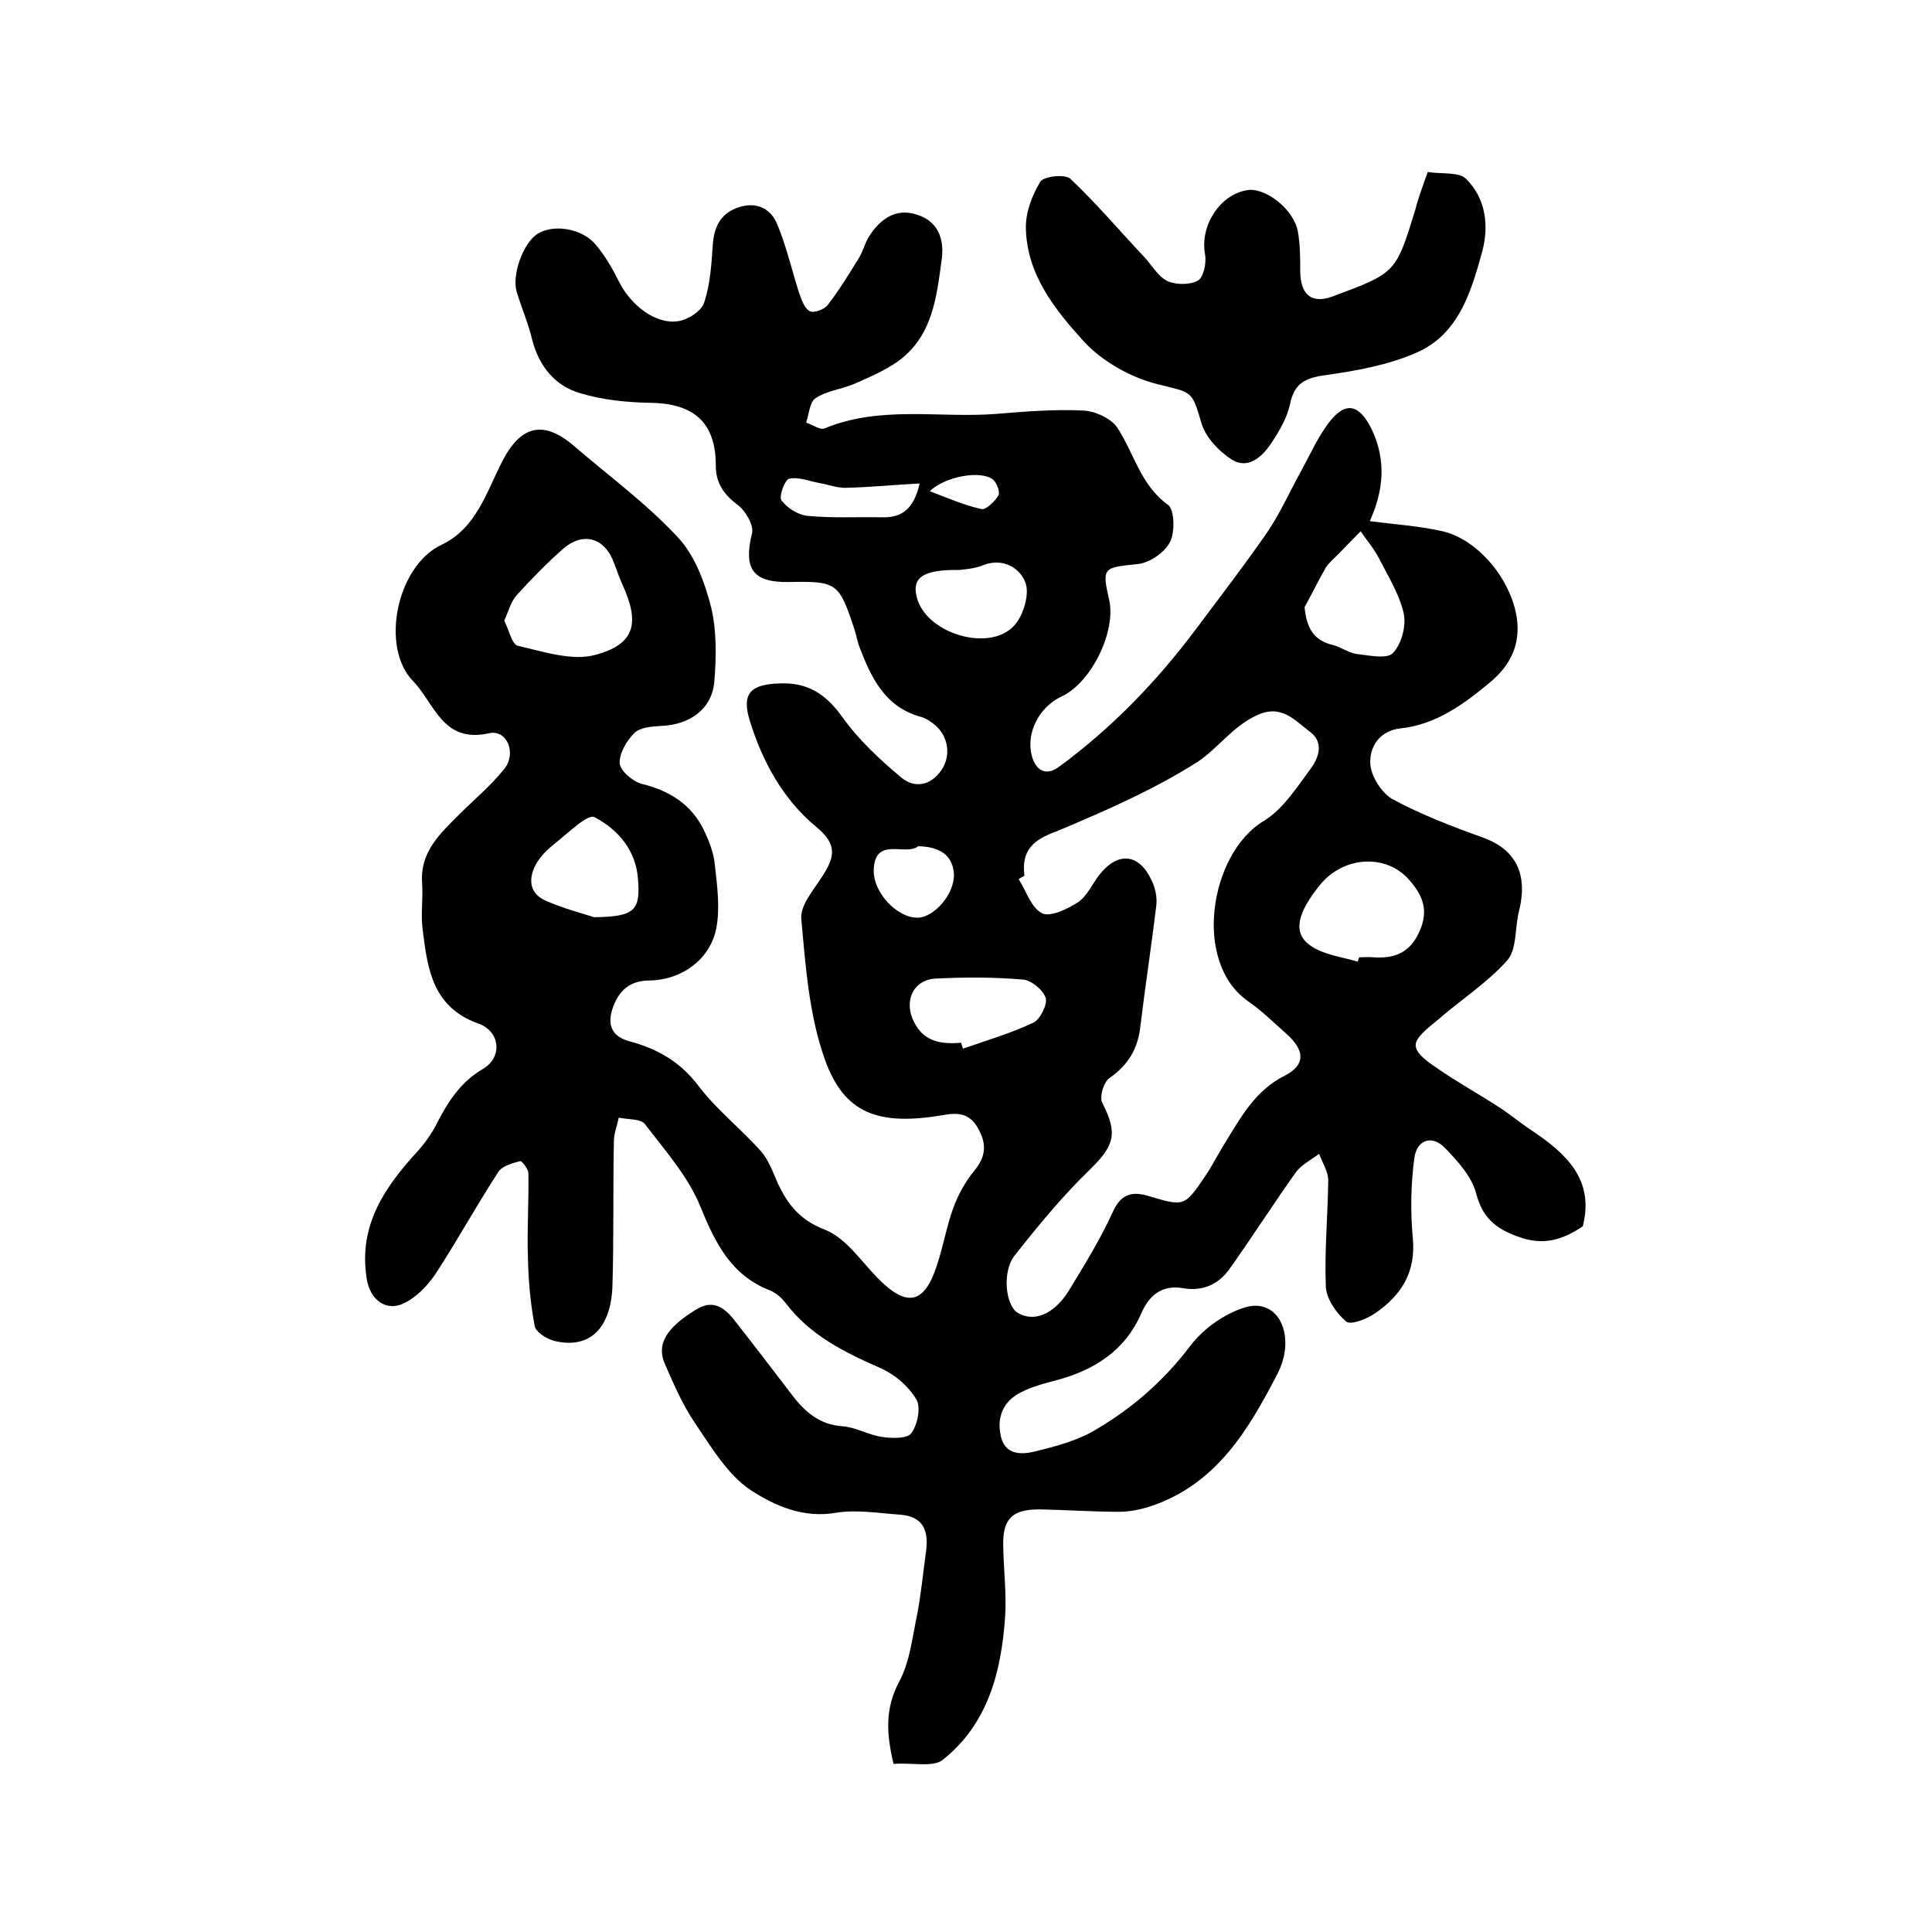 <?xml version="1.0" encoding="utf-8"?>
<!-- Generator: Adobe Illustrator 22.0.0, SVG Export Plug-In . SVG Version: 6.00 Build 0)  -->
<svg version="1.1" id="图层_1" xmlns="http://www.w3.org/2000/svg" xmlns:xlink="http://www.w3.org/1999/xlink" x="0px" y="0px"
	 viewBox="0 0 400 400" style="enable-background:new 0 0 400 400;" xml:space="preserve">
<style type="text/css">
	.st0{fill:#FFFFFF;}
</style>
<g>
	
	<path d="M185,365.2c-1.5-6.3-1.8-11.5,1.2-17.1c2.2-4.1,2.7-9.2,3.7-13.9c0.8-4.2,1.2-8.5,1.8-12.8c0.6-4.2-0.3-7.4-5.3-7.8
		c-4.4-0.3-9-1.1-13.3-0.4c-6.8,1.2-12.8-1.5-17.7-4.7c-4.8-3.2-8.2-9-11.6-14c-2.5-3.7-4.3-7.9-6.1-12c-1.9-4.2,0.3-7.6,6.3-11.3
		c3.6-2.3,6-0.5,8.1,2.2c4,5.1,7.9,10.2,11.8,15.3c2.7,3.6,5.8,6.3,10.6,6.6c2.7,0.2,5.3,1.8,8.1,2.2c2,0.3,5.3,0.4,6.1-0.8
		c1.3-1.8,2-5.4,1-7c-1.6-2.7-4.4-5.1-7.3-6.4c-7.5-3.3-14.7-6.8-19.8-13.6c-0.8-1-1.9-2-3.1-2.5c-8.1-3.1-11.4-9.8-14.5-17.4
		c-2.5-6.2-7.3-11.6-11.5-17.1c-0.9-1.1-3.5-0.9-5.4-1.3c-0.3,1.6-1,3.2-1,4.9c-0.2,10,0,20-0.3,29.9c-0.3,9-4.9,13.2-12.1,11.4
		c-1.5-0.4-3.8-1.8-4-3.1c-0.9-4.7-1.3-9.4-1.4-14.2c-0.2-5.8,0.2-11.6,0.1-17.4c0-0.9-1.4-2.6-1.7-2.5c-1.6,0.4-3.7,1-4.5,2.2
		c-4.5,6.9-8.5,14.2-13,21.1c-1.6,2.4-3.8,4.7-6.3,6c-4,2.1-7.4-0.7-8-5.1c-1.7-11,3.8-18.9,10.7-26.4c1.5-1.7,2.9-3.7,3.9-5.7
		c2.3-4.5,4.9-8.5,9.5-11.2c4.1-2.4,3.6-7.8-1-9.4c-9.5-3.4-10.5-11.4-11.5-19.5c-0.4-3.1,0.1-6.3-0.1-9.5
		c-0.5-6.5,3.7-10.3,7.7-14.3c3.1-3.1,6.6-6,9.3-9.4c2.6-3.2,0.6-8.2-3.1-7.4C91.6,154,90,145.6,85.5,141c-6.8-7-3.4-23.8,5.9-28.2
		c7.2-3.4,9.3-10.9,12.6-17.3c3.8-7.4,8.5-8.6,14.8-3.2c7.2,6.2,15,11.9,21.5,18.9c3.5,3.7,5.6,9.3,6.9,14.4
		c1.2,4.9,1.1,10.4,0.7,15.5c-0.5,5.8-5.2,9-11.1,9.2c-1.9,0.1-4.3,0.3-5.5,1.5c-1.6,1.6-3.1,4.2-3,6.2c0.1,1.6,2.7,3.8,4.6,4.3
		c5.7,1.4,10.2,4.2,12.8,9.5c1.1,2.3,2.1,4.8,2.3,7.3c0.5,4.3,1.1,8.9,0.3,13.1c-1.3,6.5-7.2,10.7-13.8,10.8c-3.9,0-6.2,1.9-7.5,5.3
		c-1.4,3.7-0.5,6.3,3.4,7.3c5.8,1.6,10.4,4.2,14.2,9.2c3.7,4.9,8.8,8.9,12.9,13.5c1.6,1.8,2.5,4.3,3.5,6.6c2.1,4.5,4.6,7.7,9.8,9.7
		c4.3,1.7,7.4,6.4,10.9,10c6.1,6.2,9.7,5.4,12.3-2.7c1.3-3.9,2-8.1,3.4-11.9c1-2.7,2.5-5.4,4.3-7.6c2.3-2.8,2.7-5.3,0.9-8.6
		c-1.8-3.4-4.3-3.5-7.5-2.9c-13.2,2.2-20.3-0.3-24.3-11.5c-3.3-9.2-4-19.3-4.9-29.1c-0.3-2.9,2.7-6.2,4.5-9.1c2.4-3.8,3-6.4-1.4-10
		c-6.9-5.7-11.2-13.6-13.8-22.1c-1.7-5.6,0.3-7.4,6.1-7.6c6-0.3,9.8,2.3,13.2,7.1c3.3,4.6,7.6,8.6,12,12.3c2.7,2.3,6,1.9,8.3-1.3
		c2.3-3.2,1.5-7.5-1.6-9.8c-0.8-0.6-1.7-1.2-2.6-1.4c-7.3-2-10.2-8-12.6-14.3c-0.5-1.2-0.7-2.6-1.1-3.8c-3.2-9.7-3.6-10-13.7-9.8
		c-7.4,0.1-9.3-2.8-7.5-10.1c0.4-1.6-1.3-4.6-2.9-5.8c-2.9-2.2-4.6-4.5-4.6-8.2c0-8.9-4.5-12.9-13.6-13c-4.9-0.1-9.9-0.6-14.5-2
		c-5.2-1.5-8.5-5.6-9.9-11c-0.8-3.4-2.2-6.6-3.2-9.9c-1.1-3.5,1.3-10.2,4.3-12.1c3.2-2,9-1.2,11.9,2.1c2,2.3,3.6,5.1,5,7.9
		c2.5,4.9,7.6,8.8,12.2,8.1c2-0.3,4.9-2.1,5.4-3.9c1.3-3.9,1.5-8.1,1.8-12.2c0.3-3.8,1.9-6.4,5.4-7.5c3.6-1.2,6.6,0.3,7.9,3.5
		c1.9,4.5,3,9.4,4.5,14.1c0.5,1.4,1.1,3.3,2.2,3.9c0.8,0.5,3.1-0.3,3.8-1.3c2.4-3.1,4.4-6.4,6.5-9.8c0.9-1.5,1.3-3.5,2.4-4.9
		c2.2-3.2,5.3-5.3,9.4-4c4.4,1.3,5.8,4.9,5.3,9.1c-1.1,8.1-1.9,16.4-9.5,21.6c-2.7,1.8-5.7,3.1-8.7,4.4c-2.6,1.1-5.6,1.4-7.9,2.9
		c-1.3,0.8-1.4,3.4-2,5.1c1.3,0.4,2.9,1.6,3.8,1.2c11.6-4.8,23.7-2.1,35.5-3c6-0.5,12.1-1,18.1-0.7c2.4,0.1,5.7,1.6,7,3.5
		c3.5,5.3,4.8,11.9,10.5,16c1.4,1,1.5,5.7,0.4,7.8c-1.2,2.2-4.3,4.3-6.8,4.5c-6.9,0.7-7.3,0.7-5.8,7.2c1.6,6.6-3.6,17.3-9.8,20.2
		c-4.6,2.1-7.4,7.5-6.2,12.2c0.8,3,2.8,4.4,5.6,2.4c10.9-8,20.2-17.6,28.3-28.4c5-6.7,10.1-13.3,14.8-20.1c2.8-4.1,4.8-8.7,7.2-13
		c1.8-3.3,3.4-6.9,5.7-9.9c3.5-4.5,6.3-3.6,8.8,1.5c3.1,6.5,2.4,12.8-0.4,19c5.4,0.7,10.3,1,15.1,2.1c8.1,1.9,15.3,11.6,15.5,19.8
		c0.1,4.8-2.1,8.4-5.5,11.3c-5.5,4.6-11.3,8.9-18.7,9.7c-4.5,0.5-6.4,3.9-6.3,7.1c0,2.6,2.3,6.2,4.5,7.5c5.9,3.2,12.4,5.7,18.8,8
		c5.6,2,9.7,6.3,7.5,15.2c-0.9,3.5-0.4,8-2.5,10.3c-4.2,4.7-9.7,8.2-14.5,12.4c-1.8,1.5-4.5,3.5-4.4,5.2c0.1,1.8,2.9,3.6,4.8,4.9
		c3.9,2.7,8.1,5,12.1,7.6c2.4,1.5,4.5,3.3,6.9,4.9c7.2,4.8,13.3,10.2,10.8,20c-4.2,2.8-8.2,4.1-13.5,2.1c-4.7-1.7-7.3-4-8.6-9
		c-0.9-3.4-3.8-6.6-6.4-9.3c-2.7-2.8-5.9-1.8-6.4,2.2c-0.7,5.4-0.8,11-0.3,16.4c0.7,7.1-2.4,11.9-7.8,15.6c-1.7,1.2-5.1,2.5-6,1.7
		c-2-1.7-4.1-4.7-4.2-7.2c-0.3-7.3,0.4-14.6,0.5-22c0-1.8-1.2-3.7-1.9-5.5c-1.6,1.2-3.6,2.2-4.8,3.8c-4.7,6.6-9.1,13.5-13.8,20.1
		c-2.3,3.2-5.6,4.6-9.6,3.9c-4.2-0.7-6.9,1.3-8.6,5.2c-3.4,7.8-9.8,11.8-17.7,13.9c-2.4,0.6-4.9,1.3-7.1,2.4
		c-3.7,1.8-5.2,5.1-4.3,9.1c0.8,3.8,4,3.9,6.7,3.3c4.1-1,8.4-2.1,12.1-4.1c7.9-4.5,14.7-10.3,20.4-17.8c2.7-3.6,7.1-6.7,11.3-8
		c5.2-1.6,8.7,2.4,8.4,8c-0.1,1.9-0.7,4-1.6,5.7c-6,11.6-12.6,22.8-26.1,27.4c-2.1,0.7-4.5,1.2-6.7,1.2c-5.5,0-11-0.4-16.5-0.5
		c-5.7,0-7.6,2-7.5,7.5c0.1,5,0.7,9.9,0.4,14.8c-0.8,11.4-3.6,22.3-13.1,29.7C192.9,365.9,188.7,364.9,185,365.2z M212.1,181.3
		c-0.4,0.2-0.8,0.5-1.2,0.7c1.6,2.5,2.6,6,4.9,7.1c1.7,0.8,5.2-0.9,7.4-2.3c1.9-1.3,3-3.9,4.5-5.8c3.8-4.7,8.1-4.3,10.7,1.2
		c0.8,1.6,1.2,3.6,1,5.3c-1,8.3-2.3,16.7-3.3,25c-0.5,4.6-2.5,8-6.4,10.7c-1.2,0.8-2.1,3.9-1.5,5.1c3.3,6.4,2.5,8.9-2.5,13.8
		c-5.7,5.5-10.7,11.6-15.6,17.8c-2.7,3.4-1.9,10.4,0.6,11.9c3.3,2,7.5,0.4,10.6-4.6c3.3-5.4,6.6-10.8,9.2-16.5
		c1.7-3.7,4.2-4,7.2-3.1c7.5,2.2,7.5,2.3,11.9-4.2c1.4-2.1,2.5-4.3,3.8-6.4c3.4-5.5,6.4-11.2,12.6-14.3c4.3-2.2,4.2-5.2,0.4-8.6
		c-2.6-2.3-5.1-4.8-8-6.8c-11.6-8.1-7.9-30.6,3.2-37.3c4-2.4,6.9-7,9.8-10.9c1.6-2.2,2.8-5.4-0.2-7.6c-3.2-2.4-5.9-5.8-11-3.4
		c-5,2.3-8.1,6.9-12.2,9.6c-9.1,5.8-19.2,10.2-29.2,14.4C214.1,173.8,211.4,175.9,212.1,181.3z M104.4,128.5c1,2,1.6,4.9,2.8,5.2
		c5.3,1.2,11.2,3.2,16,1.9c8.3-2.2,9.3-6.6,5.7-14.5c-0.7-1.5-1.2-3.1-1.8-4.6c-1.9-5.2-6.4-6.5-10.6-2.8c-3.4,3-6.5,6.2-9.5,9.5
		C105.8,124.5,105.3,126.5,104.4,128.5z M281.1,199.1c0.1-0.3,0.2-0.6,0.3-0.9c1,0,2-0.1,3,0c4.4,0.3,7.6-1,9.5-5.4
		c2-4.4,0.6-7.6-2.3-10.8c-4.8-5.3-13.5-4.7-18.3,1.2c-4.7,5.8-5.7,9.9-2.1,12.5C274,197.7,277.8,198.1,281.1,199.1z M270.1,125.7
		c0.4,4.1,1.7,6.8,5.7,7.8c1.8,0.4,3.4,1.7,5.1,1.9c2.6,0.3,6.3,1.1,7.5-0.2c1.8-1.9,2.8-5.7,2.2-8.3c-0.9-3.9-3.2-7.6-5.1-11.3
		c-1-2-2.5-3.7-3.8-5.6c-1.5,1.5-3,3.1-4.5,4.6c-0.9,1-2,1.8-2.7,2.9C272.9,120.3,271.6,123,270.1,125.7z M123,189.9
		c8.4-0.1,9.6-1.4,9.1-7.8c-0.4-6.1-4.2-10.4-9-12.9c-1.4-0.8-5.6,3.4-8.3,5.5c-1.4,1.1-2.8,2.5-3.7,4c-1.7,2.9-1.7,6.1,1.7,7.7
		C116.6,188.1,120.9,189.2,123,189.9z M199,215.9c0.1,0.4,0.2,0.8,0.4,1.2c4.9-1.7,10-3.2,14.6-5.4c1.4-0.7,2.9-3.8,2.5-5.1
		c-0.6-1.7-3-3.7-4.8-3.8c-5.9-0.5-11.9-0.5-17.9-0.2c-4.8,0.2-6.8,4.8-4.5,9.1C191.4,215.8,195,216.2,199,215.9z M198.7,118
		c-7.7-0.1-9.9,1.6-8.9,5.6c1.8,7.5,15,11.6,20.2,5.9c1.9-2.1,3.2-6.5,2.3-8.9c-1.1-2.9-4.5-5.2-8.7-3.6
		C201.6,117.8,199.4,117.9,198.7,118z M190.1,175.2c-2.6,2.1-8.9-2.1-9.2,4.8c-0.2,4.9,5,10.1,9.1,10c3.5-0.1,7.7-5,7.5-9.1
		C197.2,176.9,194.4,175.3,190.1,175.2z M190.4,100.1c-5.6,0.3-10.5,0.8-15.5,0.9c-1.7,0-3.5-0.7-5.3-1c-2.1-0.4-4.3-1.3-6.2-0.9
		c-0.9,0.2-2.2,3.7-1.6,4.5c1.2,1.6,3.4,3,5.4,3.2c5.1,0.5,10.3,0.2,15.5,0.3C186.7,107.2,189.2,105.4,190.4,100.1z M192.5,101.7
		c3.7,1.4,7.1,2.9,10.7,3.7c0.9,0.2,2.7-1.5,3.5-2.8c0.4-0.7-0.3-2.6-1.1-3.3C203.1,97.3,195.7,98.6,192.5,101.7z"/>
	<path d="M295.6,35.6c2.9,0.5,6.5-0.1,8,1.5c4,4,4.7,9.6,3.3,14.9c-2.3,8.4-4.9,17.2-13.6,21c-5.9,2.6-12.6,3.8-19.1,4.7
		c-4.1,0.6-6.2,1.7-7.1,5.9c-0.6,2.9-2.3,5.8-4,8.3c-1.8,2.7-4.7,5.3-8,3.3c-2.7-1.7-5.4-4.6-6.3-7.4c-2.1-7.2-1.9-6.4-9.3-8.3
		c-5.5-1.4-11.3-4.7-15.1-8.8c-5.9-6.5-11.8-13.8-12-23.4c-0.1-3.3,1.3-6.9,3-9.7c0.7-1.1,5.1-1.6,6.2-0.6
		c5.4,5.1,10.2,10.8,15.3,16.2c1.6,1.7,2.8,4,4.8,5c1.8,0.8,4.7,0.8,6.3-0.1c1.2-0.7,1.8-3.6,1.5-5.4c-1.1-5.7,2.8-12.2,8.5-13.3
		c3.8-0.8,9.8,3.8,10.7,8.5c0.5,2.7,0.5,5.6,0.5,8.4c0.1,4.9,2.5,6.7,6.9,5c12.9-4.8,12.9-4.8,16.9-17.8
		C293.6,41.1,294.5,38.7,295.6,35.6z"/>
	
	
	
	
	
	
	
	
	
	
</g>
</svg>
